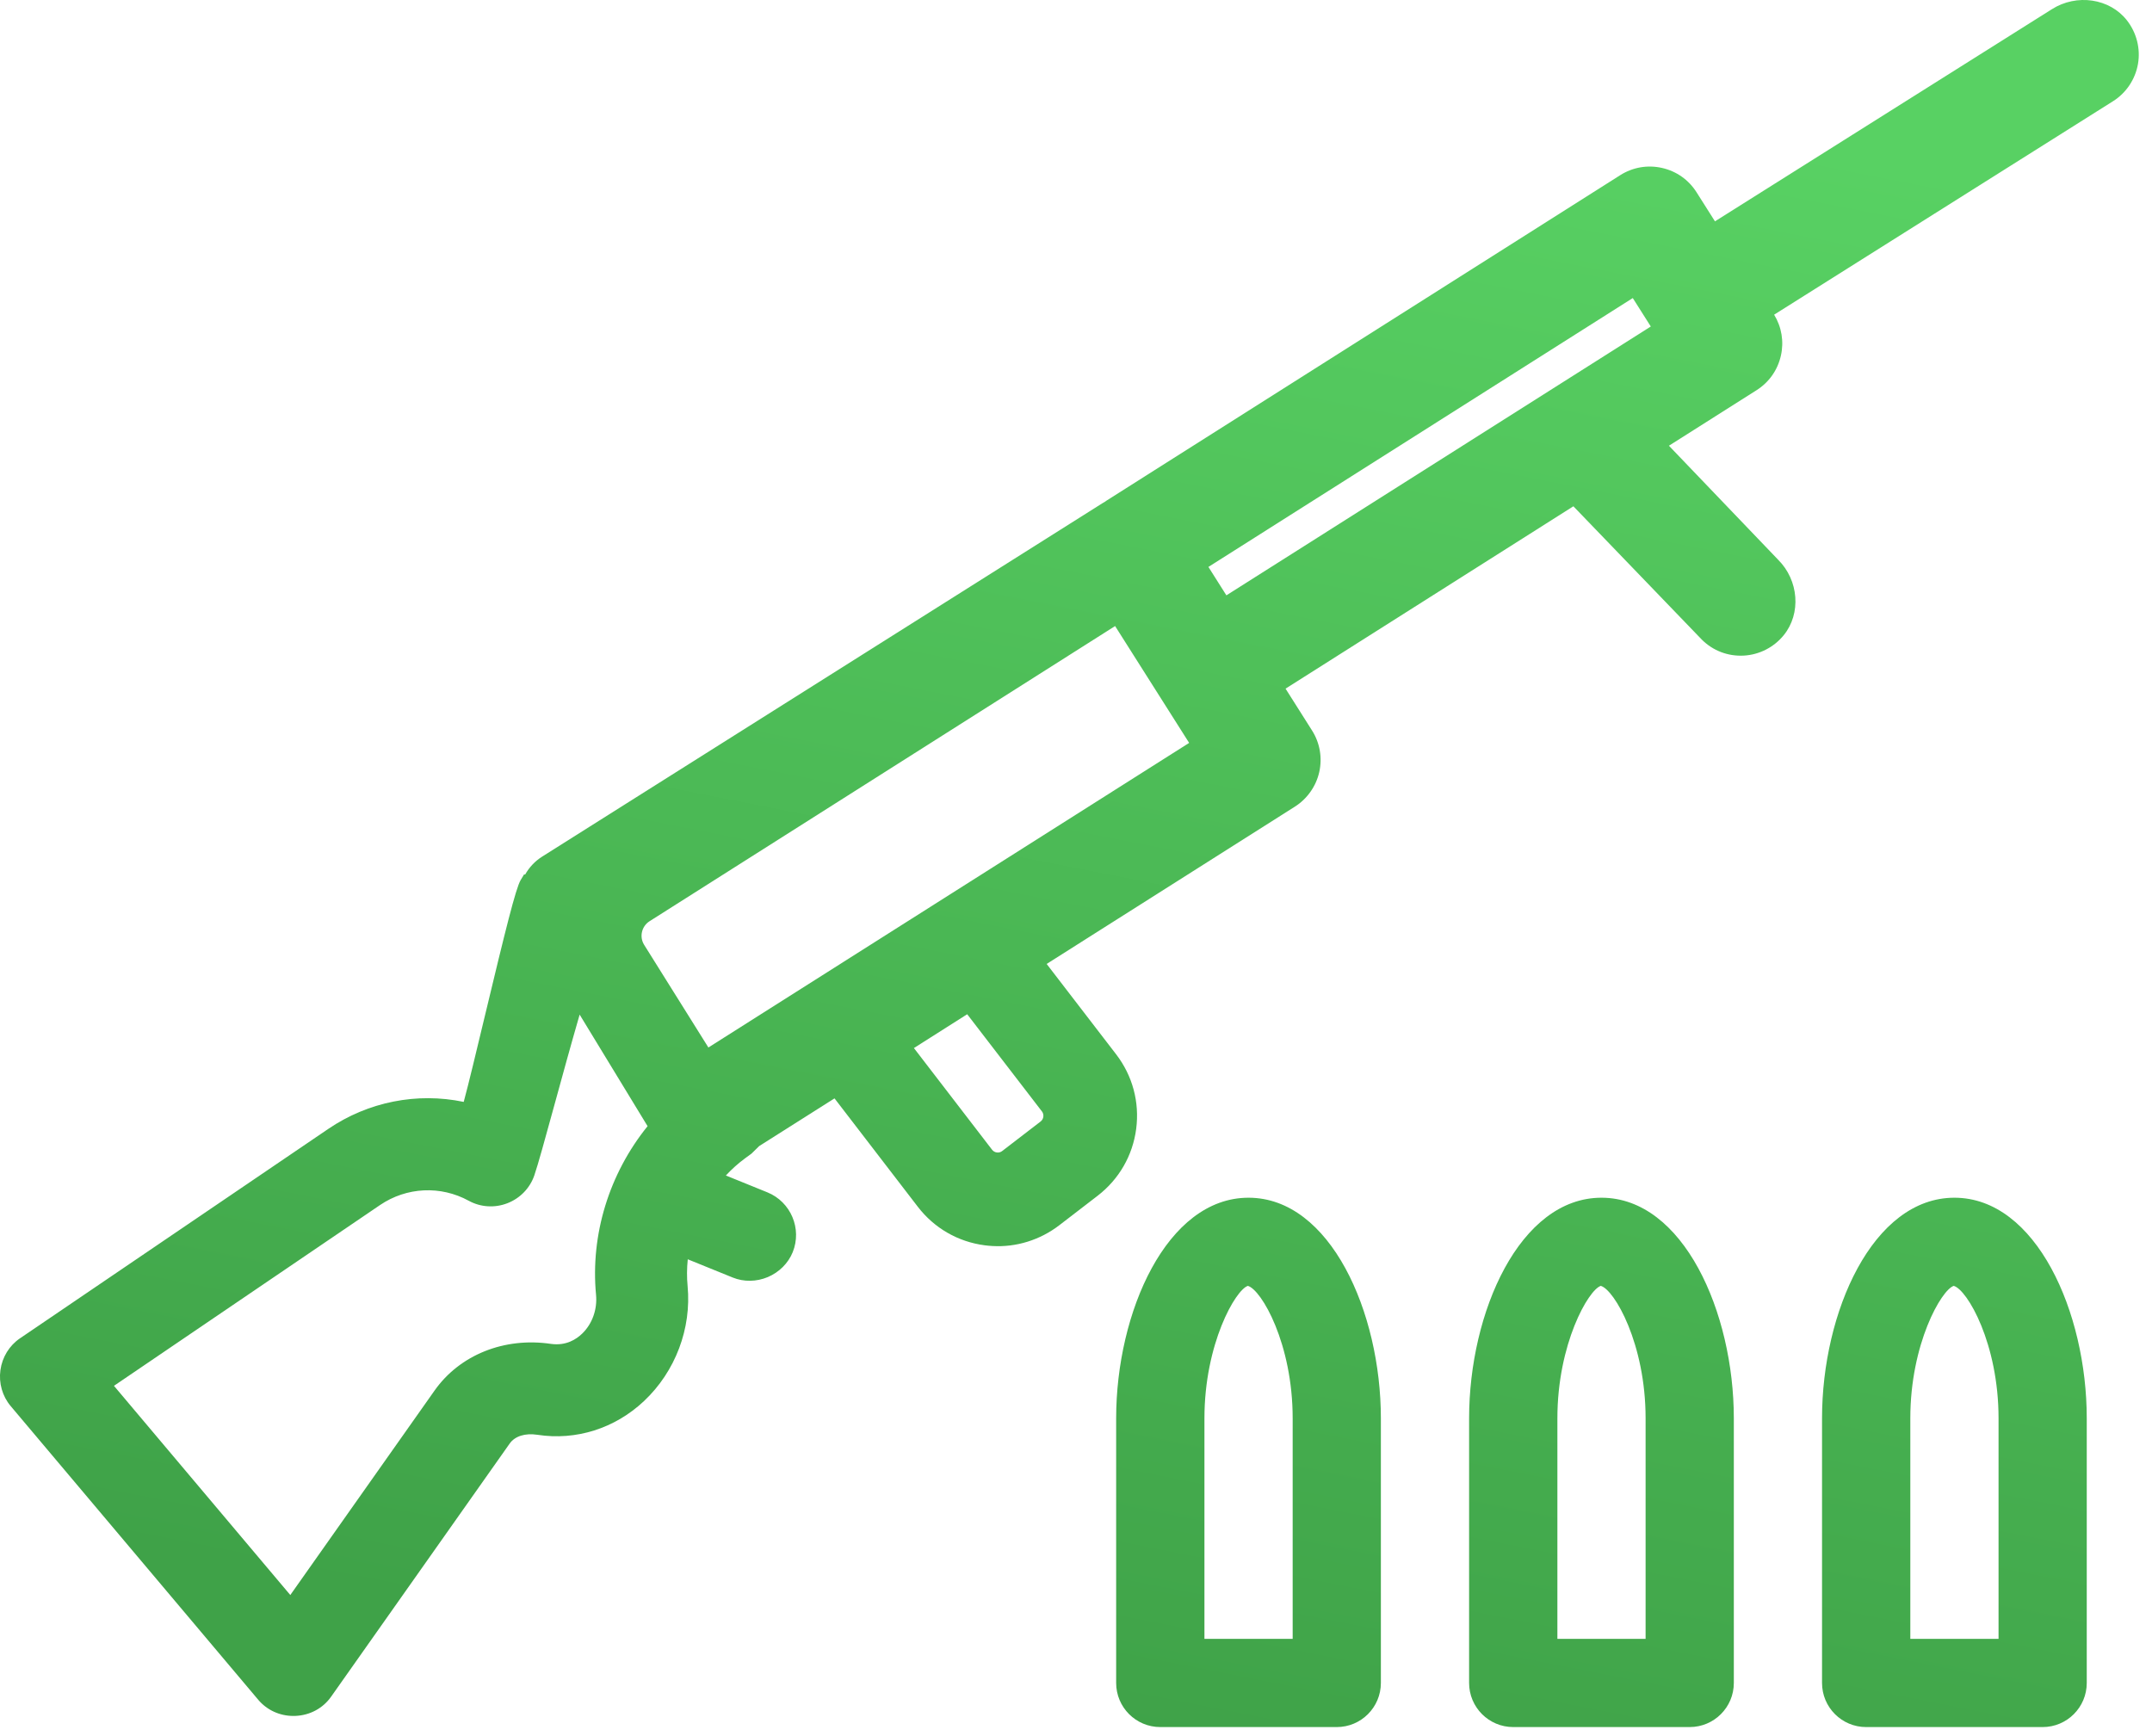 <?xml version="1.0" encoding="UTF-8"?>
<svg xmlns="http://www.w3.org/2000/svg" xmlns:xlink="http://www.w3.org/1999/xlink" fill="none" height="71" viewBox="0 0 88 71" width="88">
  <linearGradient id="plinkify-gradient" gradientUnits="userSpaceOnUse" x1="44" x2="57.515" y1="71" y2="2.673">
    <stop offset="0" stop-color="#3fa248"></stop>
    <stop offset="1" stop-color="#58d163"></stop>
  </linearGradient>
  <path d="m51.055 48.984c3.342 0 5.412 4.683 5.412 9.021v10.823c0 .997-.807 1.805-1.804 1.805h-7.216c-.997 0-1.805-.807-1.805-1.805v-10.823c0-4.337 2.07-9.02 5.412-9.021zm14.433 0c3.342 0 5.412 4.683 5.412 9.021v10.823c0 .997-.807 1.804-1.804 1.805h-7.217c-.997-0-1.804-.808-1.804-1.805v-10.823c0-4.337 2.07-9.021 5.412-9.021zm14.432 0c3.342 0 5.412 4.683 5.412 9.021v10.823c0 .997-.807 1.805-1.804 1.805h-7.216c-.997 0-1.805-.807-1.805-1.805v-10.823c0-4.337 2.07-9.02 5.412-9.021zm3.985-48.607c1.016-.645 2.367-.444 3.07.456.395.505.56 1.154.452 1.781-.109.628-.48 1.184-1.018 1.524l-13.861 8.732c.308.504.407 1.097.277 1.674-.132.589-.485 1.091-.995 1.414l-3.584 2.271 4.465 4.662c.846.842.95 2.201.229 3.088-.404.497-1.0.8-1.636.834-.653.034-1.262-.205-1.713-.654l-5.252-5.453-11.77 7.458 1.081 1.708c.323.509.428 1.115.297 1.704-.13.579-.492 1.094-.995 1.413l-10.152 6.434 2.841 3.696c.671.873.962 1.955.82 3.049-.143 1.092-.703 2.063-1.576 2.735l-1.569 1.207c-.783.601-1.759.907-2.733.849-.104-.005-.21-.015-.316-.029-1.091-.142-2.063-.701-2.735-1.575l-3.407-4.434-3.081 1.951-.315.309-.264.193c-.276.203-.539.438-.783.701l1.698.689c.959.39 1.424 1.489 1.035 2.449-.183.45-.554.82-1.017 1.016-.463.195-.985.203-1.436.019l-1.838-.746c-.038.372-.041.737-.007 1.09.166 1.74-.5 3.499-1.78 4.706-1.192 1.123-2.782 1.626-4.364 1.381-.501-.076-.919.056-1.133.361-.032.044-7.247 10.274-7.303 10.354-.331.469-.86.756-1.45.782-.029.001-.06.002-.089.002-.559 0-1.078-.237-1.435-.657-.001-.001-10.047-11.921-10.127-12.016-.34-.404-.493-.94-.419-1.471.073-.531.365-1.005.8-1.3l12.606-8.564c1.632-1.109 3.627-1.504 5.539-1.105.186-.682.54-2.159.86-3.496.848-3.538 1.269-5.243 1.467-5.574l.139-.232.047.002c.168-.299.404-.548.693-.731l22.919-14.458c.026-.016.051-.031.077-.044l.082-.057 21.011-13.313c.51-.322 1.115-.427 1.702-.295.589.131 1.091.484 1.415.994l.754 1.191zm-32.877 52.212c-.502.159-1.776 2.368-1.776 5.416v9.02h3.608v-9.02c0-3.047-1.273-5.257-1.832-5.416zm14.432 0c-.502.159-1.775 2.368-1.775 5.416v9.02h3.607v-9.02c0-3.048-1.274-5.258-1.832-5.416zm14.433 0c-.502.159-1.776 2.368-1.776 5.416v9.02h3.608v-9.02c0-3.047-1.273-5.257-1.832-5.416zm-56.19-11.094c-.365 1.263-.726 2.577-1.035 3.706-.373 1.359-.668 2.432-.818 2.869-.18.523-.582.938-1.103 1.14-.518.2-1.095.164-1.578-.101-1.151-.63-2.541-.563-3.628.174l-10.881 7.394 7.211 8.556 5.896-8.358c1.032-1.466 2.859-2.198 4.771-1.912.612.082 1.025-.186 1.27-.423.412-.398.623-.992.565-1.59-.232-2.453.534-4.945 2.108-6.892zm13.669 1.368 3.195 4.157c.048.063.117.103.195.113.086.011.157-.01.22-.059l1.57-1.207c.063-.049.102-.116.112-.195.011-.08-.01-.157-.058-.22h-.001l-3.054-3.972zm-10.812-5.186c-.324.206-.423.639-.219.965l2.627 4.198 19.659-12.457-3.028-4.779zm22.855-14.491.735 1.162 17.355-10.995-.737-1.163z" fill="url(#plinkify-gradient)"></path>
</svg>
